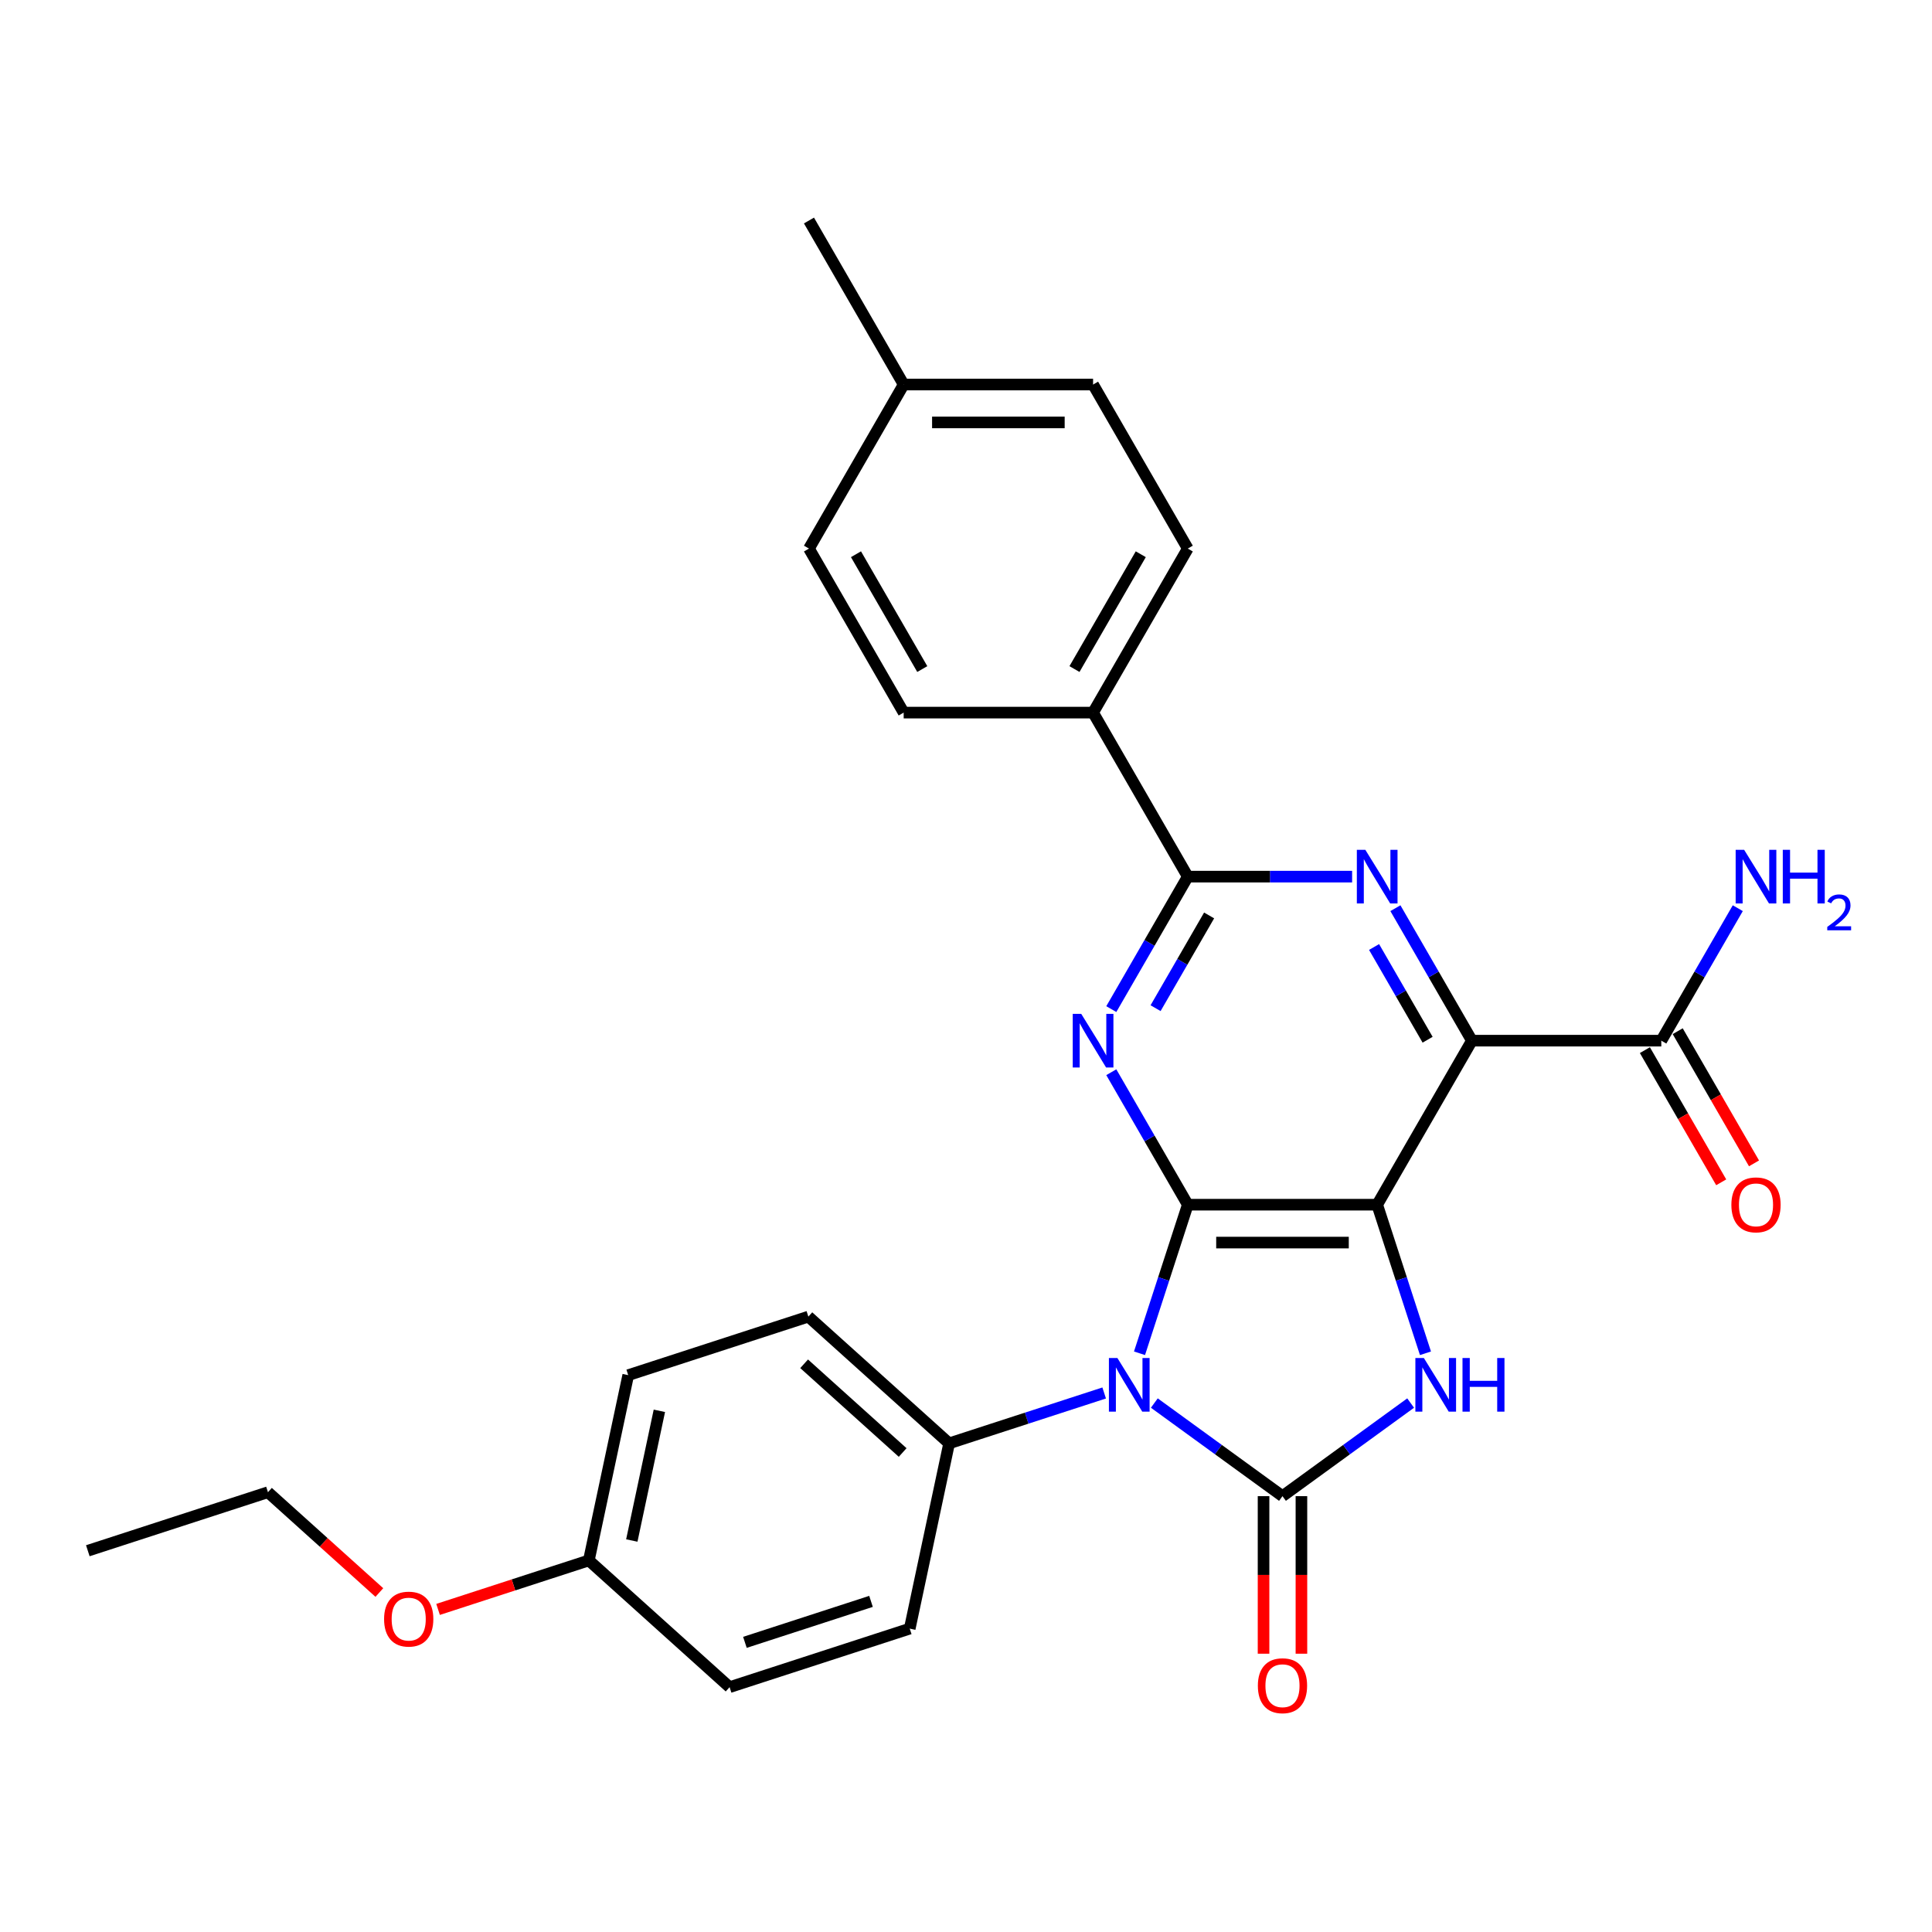 <?xml version='1.0' encoding='iso-8859-1'?>
<svg version='1.1' baseProfile='full'
              xmlns='http://www.w3.org/2000/svg'
                      xmlns:rdkit='http://www.rdkit.org/xml'
                      xmlns:xlink='http://www.w3.org/1999/xlink'
                  xml:space='preserve'
width='1000px' height='1000px' viewBox='0 0 1000 1000'>
<!-- END OF HEADER -->
<rect style='opacity:1.0;fill:#FFFFFF;stroke:none' width='1000' height='1000' x='0' y='0'> </rect>
<path class='bond-0' d='M 712.831,623.548 L 614.794,623.548' style='fill:none;fill-rule:evenodd;stroke:#000000;stroke-width:6px;stroke-linecap:butt;stroke-linejoin:miter;stroke-opacity:1' />
<path class='bond-0' d='M 698.125,643.155 L 629.5,643.155' style='fill:none;fill-rule:evenodd;stroke:#000000;stroke-width:6px;stroke-linecap:butt;stroke-linejoin:miter;stroke-opacity:1' />
<path class='bond-3' d='M 712.831,623.548 L 761.849,538.646' style='fill:none;fill-rule:evenodd;stroke:#000000;stroke-width:6px;stroke-linecap:butt;stroke-linejoin:miter;stroke-opacity:1' />
<path class='bond-4' d='M 712.831,623.548 L 725.325,662.001' style='fill:none;fill-rule:evenodd;stroke:#000000;stroke-width:6px;stroke-linecap:butt;stroke-linejoin:miter;stroke-opacity:1' />
<path class='bond-4' d='M 725.325,662.001 L 737.819,700.453' style='fill:none;fill-rule:evenodd;stroke:#0000FF;stroke-width:6px;stroke-linecap:butt;stroke-linejoin:miter;stroke-opacity:1' />
<path class='bond-1' d='M 614.794,623.548 L 602.3,662.001' style='fill:none;fill-rule:evenodd;stroke:#000000;stroke-width:6px;stroke-linecap:butt;stroke-linejoin:miter;stroke-opacity:1' />
<path class='bond-1' d='M 602.3,662.001 L 589.806,700.453' style='fill:none;fill-rule:evenodd;stroke:#0000FF;stroke-width:6px;stroke-linecap:butt;stroke-linejoin:miter;stroke-opacity:1' />
<path class='bond-5' d='M 614.794,623.548 L 595,589.264' style='fill:none;fill-rule:evenodd;stroke:#000000;stroke-width:6px;stroke-linecap:butt;stroke-linejoin:miter;stroke-opacity:1' />
<path class='bond-5' d='M 595,589.264 L 575.206,554.979' style='fill:none;fill-rule:evenodd;stroke:#0000FF;stroke-width:6px;stroke-linecap:butt;stroke-linejoin:miter;stroke-opacity:1' />
<path class='bond-9' d='M 571.519,721.003 L 531.391,734.042' style='fill:none;fill-rule:evenodd;stroke:#0000FF;stroke-width:6px;stroke-linecap:butt;stroke-linejoin:miter;stroke-opacity:1' />
<path class='bond-9' d='M 531.391,734.042 L 491.262,747.081' style='fill:none;fill-rule:evenodd;stroke:#000000;stroke-width:6px;stroke-linecap:butt;stroke-linejoin:miter;stroke-opacity:1' />
<path class='bond-28' d='M 597.479,726.217 L 630.646,750.313' style='fill:none;fill-rule:evenodd;stroke:#0000FF;stroke-width:6px;stroke-linecap:butt;stroke-linejoin:miter;stroke-opacity:1' />
<path class='bond-28' d='M 630.646,750.313 L 663.812,774.41' style='fill:none;fill-rule:evenodd;stroke:#000000;stroke-width:6px;stroke-linecap:butt;stroke-linejoin:miter;stroke-opacity:1' />
<path class='bond-2' d='M 663.812,774.41 L 696.979,750.313' style='fill:none;fill-rule:evenodd;stroke:#000000;stroke-width:6px;stroke-linecap:butt;stroke-linejoin:miter;stroke-opacity:1' />
<path class='bond-2' d='M 696.979,750.313 L 730.145,726.217' style='fill:none;fill-rule:evenodd;stroke:#0000FF;stroke-width:6px;stroke-linecap:butt;stroke-linejoin:miter;stroke-opacity:1' />
<path class='bond-10' d='M 654.009,774.41 L 654.009,815.183' style='fill:none;fill-rule:evenodd;stroke:#000000;stroke-width:6px;stroke-linecap:butt;stroke-linejoin:miter;stroke-opacity:1' />
<path class='bond-10' d='M 654.009,815.183 L 654.009,855.957' style='fill:none;fill-rule:evenodd;stroke:#FF0000;stroke-width:6px;stroke-linecap:butt;stroke-linejoin:miter;stroke-opacity:1' />
<path class='bond-10' d='M 673.616,774.41 L 673.616,815.183' style='fill:none;fill-rule:evenodd;stroke:#000000;stroke-width:6px;stroke-linecap:butt;stroke-linejoin:miter;stroke-opacity:1' />
<path class='bond-10' d='M 673.616,815.183 L 673.616,855.957' style='fill:none;fill-rule:evenodd;stroke:#FF0000;stroke-width:6px;stroke-linecap:butt;stroke-linejoin:miter;stroke-opacity:1' />
<path class='bond-6' d='M 761.849,538.646 L 742.054,504.362' style='fill:none;fill-rule:evenodd;stroke:#000000;stroke-width:6px;stroke-linecap:butt;stroke-linejoin:miter;stroke-opacity:1' />
<path class='bond-6' d='M 742.054,504.362 L 722.26,470.077' style='fill:none;fill-rule:evenodd;stroke:#0000FF;stroke-width:6px;stroke-linecap:butt;stroke-linejoin:miter;stroke-opacity:1' />
<path class='bond-6' d='M 738.93,538.164 L 725.074,514.165' style='fill:none;fill-rule:evenodd;stroke:#000000;stroke-width:6px;stroke-linecap:butt;stroke-linejoin:miter;stroke-opacity:1' />
<path class='bond-6' d='M 725.074,514.165 L 711.218,490.166' style='fill:none;fill-rule:evenodd;stroke:#0000FF;stroke-width:6px;stroke-linecap:butt;stroke-linejoin:miter;stroke-opacity:1' />
<path class='bond-8' d='M 761.849,538.646 L 859.885,538.646' style='fill:none;fill-rule:evenodd;stroke:#000000;stroke-width:6px;stroke-linecap:butt;stroke-linejoin:miter;stroke-opacity:1' />
<path class='bond-29' d='M 575.206,522.313 L 595,488.029' style='fill:none;fill-rule:evenodd;stroke:#0000FF;stroke-width:6px;stroke-linecap:butt;stroke-linejoin:miter;stroke-opacity:1' />
<path class='bond-29' d='M 595,488.029 L 614.794,453.744' style='fill:none;fill-rule:evenodd;stroke:#000000;stroke-width:6px;stroke-linecap:butt;stroke-linejoin:miter;stroke-opacity:1' />
<path class='bond-29' d='M 598.125,521.832 L 611.981,497.832' style='fill:none;fill-rule:evenodd;stroke:#0000FF;stroke-width:6px;stroke-linecap:butt;stroke-linejoin:miter;stroke-opacity:1' />
<path class='bond-29' d='M 611.981,497.832 L 625.836,473.833' style='fill:none;fill-rule:evenodd;stroke:#000000;stroke-width:6px;stroke-linecap:butt;stroke-linejoin:miter;stroke-opacity:1' />
<path class='bond-7' d='M 699.851,453.744 L 657.322,453.744' style='fill:none;fill-rule:evenodd;stroke:#0000FF;stroke-width:6px;stroke-linecap:butt;stroke-linejoin:miter;stroke-opacity:1' />
<path class='bond-7' d='M 657.322,453.744 L 614.794,453.744' style='fill:none;fill-rule:evenodd;stroke:#000000;stroke-width:6px;stroke-linecap:butt;stroke-linejoin:miter;stroke-opacity:1' />
<path class='bond-11' d='M 614.794,453.744 L 565.776,368.843' style='fill:none;fill-rule:evenodd;stroke:#000000;stroke-width:6px;stroke-linecap:butt;stroke-linejoin:miter;stroke-opacity:1' />
<path class='bond-12' d='M 851.395,543.548 L 871.144,577.754' style='fill:none;fill-rule:evenodd;stroke:#000000;stroke-width:6px;stroke-linecap:butt;stroke-linejoin:miter;stroke-opacity:1' />
<path class='bond-12' d='M 871.144,577.754 L 890.892,611.96' style='fill:none;fill-rule:evenodd;stroke:#FF0000;stroke-width:6px;stroke-linecap:butt;stroke-linejoin:miter;stroke-opacity:1' />
<path class='bond-12' d='M 868.375,533.744 L 888.124,567.95' style='fill:none;fill-rule:evenodd;stroke:#000000;stroke-width:6px;stroke-linecap:butt;stroke-linejoin:miter;stroke-opacity:1' />
<path class='bond-12' d='M 888.124,567.95 L 907.873,602.157' style='fill:none;fill-rule:evenodd;stroke:#FF0000;stroke-width:6px;stroke-linecap:butt;stroke-linejoin:miter;stroke-opacity:1' />
<path class='bond-17' d='M 859.885,538.646 L 879.679,504.362' style='fill:none;fill-rule:evenodd;stroke:#000000;stroke-width:6px;stroke-linecap:butt;stroke-linejoin:miter;stroke-opacity:1' />
<path class='bond-17' d='M 879.679,504.362 L 899.473,470.077' style='fill:none;fill-rule:evenodd;stroke:#0000FF;stroke-width:6px;stroke-linecap:butt;stroke-linejoin:miter;stroke-opacity:1' />
<path class='bond-13' d='M 491.262,747.081 L 418.406,681.482' style='fill:none;fill-rule:evenodd;stroke:#000000;stroke-width:6px;stroke-linecap:butt;stroke-linejoin:miter;stroke-opacity:1' />
<path class='bond-13' d='M 467.213,751.812 L 416.215,705.893' style='fill:none;fill-rule:evenodd;stroke:#000000;stroke-width:6px;stroke-linecap:butt;stroke-linejoin:miter;stroke-opacity:1' />
<path class='bond-14' d='M 491.262,747.081 L 470.879,842.975' style='fill:none;fill-rule:evenodd;stroke:#000000;stroke-width:6px;stroke-linecap:butt;stroke-linejoin:miter;stroke-opacity:1' />
<path class='bond-15' d='M 565.776,368.843 L 614.794,283.941' style='fill:none;fill-rule:evenodd;stroke:#000000;stroke-width:6px;stroke-linecap:butt;stroke-linejoin:miter;stroke-opacity:1' />
<path class='bond-15' d='M 556.149,346.304 L 590.461,286.872' style='fill:none;fill-rule:evenodd;stroke:#000000;stroke-width:6px;stroke-linecap:butt;stroke-linejoin:miter;stroke-opacity:1' />
<path class='bond-16' d='M 565.776,368.843 L 467.74,368.843' style='fill:none;fill-rule:evenodd;stroke:#000000;stroke-width:6px;stroke-linecap:butt;stroke-linejoin:miter;stroke-opacity:1' />
<path class='bond-20' d='M 418.406,681.482 L 325.168,711.777' style='fill:none;fill-rule:evenodd;stroke:#000000;stroke-width:6px;stroke-linecap:butt;stroke-linejoin:miter;stroke-opacity:1' />
<path class='bond-19' d='M 470.879,842.975 L 377.641,873.27' style='fill:none;fill-rule:evenodd;stroke:#000000;stroke-width:6px;stroke-linecap:butt;stroke-linejoin:miter;stroke-opacity:1' />
<path class='bond-19' d='M 450.834,828.871 L 385.567,850.078' style='fill:none;fill-rule:evenodd;stroke:#000000;stroke-width:6px;stroke-linecap:butt;stroke-linejoin:miter;stroke-opacity:1' />
<path class='bond-21' d='M 614.794,283.941 L 565.776,199.039' style='fill:none;fill-rule:evenodd;stroke:#000000;stroke-width:6px;stroke-linecap:butt;stroke-linejoin:miter;stroke-opacity:1' />
<path class='bond-22' d='M 467.74,368.843 L 418.722,283.941' style='fill:none;fill-rule:evenodd;stroke:#000000;stroke-width:6px;stroke-linecap:butt;stroke-linejoin:miter;stroke-opacity:1' />
<path class='bond-22' d='M 477.368,346.304 L 443.055,286.872' style='fill:none;fill-rule:evenodd;stroke:#000000;stroke-width:6px;stroke-linecap:butt;stroke-linejoin:miter;stroke-opacity:1' />
<path class='bond-18' d='M 304.786,807.671 L 377.641,873.27' style='fill:none;fill-rule:evenodd;stroke:#000000;stroke-width:6px;stroke-linecap:butt;stroke-linejoin:miter;stroke-opacity:1' />
<path class='bond-24' d='M 304.786,807.671 L 265.764,820.349' style='fill:none;fill-rule:evenodd;stroke:#000000;stroke-width:6px;stroke-linecap:butt;stroke-linejoin:miter;stroke-opacity:1' />
<path class='bond-24' d='M 265.764,820.349 L 226.743,833.028' style='fill:none;fill-rule:evenodd;stroke:#FF0000;stroke-width:6px;stroke-linecap:butt;stroke-linejoin:miter;stroke-opacity:1' />
<path class='bond-30' d='M 304.786,807.671 L 325.168,711.777' style='fill:none;fill-rule:evenodd;stroke:#000000;stroke-width:6px;stroke-linecap:butt;stroke-linejoin:miter;stroke-opacity:1' />
<path class='bond-30' d='M 327.022,797.363 L 341.29,730.237' style='fill:none;fill-rule:evenodd;stroke:#000000;stroke-width:6px;stroke-linecap:butt;stroke-linejoin:miter;stroke-opacity:1' />
<path class='bond-31' d='M 565.776,199.039 L 467.74,199.039' style='fill:none;fill-rule:evenodd;stroke:#000000;stroke-width:6px;stroke-linecap:butt;stroke-linejoin:miter;stroke-opacity:1' />
<path class='bond-31' d='M 551.071,218.646 L 482.445,218.646' style='fill:none;fill-rule:evenodd;stroke:#000000;stroke-width:6px;stroke-linecap:butt;stroke-linejoin:miter;stroke-opacity:1' />
<path class='bond-23' d='M 418.722,283.941 L 467.74,199.039' style='fill:none;fill-rule:evenodd;stroke:#000000;stroke-width:6px;stroke-linecap:butt;stroke-linejoin:miter;stroke-opacity:1' />
<path class='bond-26' d='M 467.74,199.039 L 418.722,114.137' style='fill:none;fill-rule:evenodd;stroke:#000000;stroke-width:6px;stroke-linecap:butt;stroke-linejoin:miter;stroke-opacity:1' />
<path class='bond-25' d='M 196.352,824.283 L 167.522,798.325' style='fill:none;fill-rule:evenodd;stroke:#FF0000;stroke-width:6px;stroke-linecap:butt;stroke-linejoin:miter;stroke-opacity:1' />
<path class='bond-25' d='M 167.522,798.325 L 138.693,772.366' style='fill:none;fill-rule:evenodd;stroke:#000000;stroke-width:6px;stroke-linecap:butt;stroke-linejoin:miter;stroke-opacity:1' />
<path class='bond-27' d='M 138.693,772.366 L 45.455,802.661' style='fill:none;fill-rule:evenodd;stroke:#000000;stroke-width:6px;stroke-linecap:butt;stroke-linejoin:miter;stroke-opacity:1' />
<path  class='atom-2' d='M 578.362 702.904
L 587.46 717.61
Q 588.362 719.06, 589.813 721.688
Q 591.264 724.315, 591.342 724.472
L 591.342 702.904
L 595.029 702.904
L 595.029 730.668
L 591.225 730.668
L 581.46 714.59
Q 580.323 712.708, 579.107 710.551
Q 577.931 708.394, 577.578 707.727
L 577.578 730.668
L 573.97 730.668
L 573.97 702.904
L 578.362 702.904
' fill='#0000FF'/>
<path  class='atom-5' d='M 736.988 702.904
L 746.086 717.61
Q 746.988 719.06, 748.439 721.688
Q 749.89 724.315, 749.968 724.472
L 749.968 702.904
L 753.654 702.904
L 753.654 730.668
L 749.851 730.668
L 740.086 714.59
Q 738.949 712.708, 737.733 710.551
Q 736.557 708.394, 736.204 707.727
L 736.204 730.668
L 732.596 730.668
L 732.596 702.904
L 736.988 702.904
' fill='#0000FF'/>
<path  class='atom-5' d='M 756.988 702.904
L 760.752 702.904
L 760.752 714.708
L 774.948 714.708
L 774.948 702.904
L 778.713 702.904
L 778.713 730.668
L 774.948 730.668
L 774.948 717.845
L 760.752 717.845
L 760.752 730.668
L 756.988 730.668
L 756.988 702.904
' fill='#0000FF'/>
<path  class='atom-6' d='M 559.639 524.764
L 568.737 539.47
Q 569.639 540.921, 571.09 543.548
Q 572.541 546.175, 572.619 546.332
L 572.619 524.764
L 576.305 524.764
L 576.305 552.528
L 572.502 552.528
L 562.737 536.45
Q 561.6 534.568, 560.384 532.411
Q 559.208 530.254, 558.855 529.588
L 558.855 552.528
L 555.247 552.528
L 555.247 524.764
L 559.639 524.764
' fill='#0000FF'/>
<path  class='atom-7' d='M 706.693 439.862
L 715.791 454.568
Q 716.693 456.019, 718.144 458.646
Q 719.595 461.274, 719.673 461.43
L 719.673 439.862
L 723.36 439.862
L 723.36 467.626
L 719.556 467.626
L 709.791 451.548
Q 708.654 449.666, 707.439 447.509
Q 706.262 445.352, 705.909 444.686
L 705.909 467.626
L 702.301 467.626
L 702.301 439.862
L 706.693 439.862
' fill='#0000FF'/>
<path  class='atom-11' d='M 651.068 872.525
Q 651.068 865.858, 654.362 862.133
Q 657.656 858.408, 663.812 858.408
Q 669.969 858.408, 673.263 862.133
Q 676.557 865.858, 676.557 872.525
Q 676.557 879.27, 673.224 883.113
Q 669.891 886.917, 663.812 886.917
Q 657.695 886.917, 654.362 883.113
Q 651.068 879.309, 651.068 872.525
M 663.812 883.779
Q 668.048 883.779, 670.322 880.956
Q 672.636 878.093, 672.636 872.525
Q 672.636 867.074, 670.322 864.329
Q 668.048 861.545, 663.812 861.545
Q 659.577 861.545, 657.264 864.29
Q 654.989 867.035, 654.989 872.525
Q 654.989 878.133, 657.264 880.956
Q 659.577 883.779, 663.812 883.779
' fill='#FF0000'/>
<path  class='atom-13' d='M 896.158 623.626
Q 896.158 616.96, 899.452 613.235
Q 902.746 609.509, 908.903 609.509
Q 915.06 609.509, 918.354 613.235
Q 921.648 616.96, 921.648 623.626
Q 921.648 630.371, 918.314 634.214
Q 914.981 638.018, 908.903 638.018
Q 902.785 638.018, 899.452 634.214
Q 896.158 630.411, 896.158 623.626
M 908.903 634.881
Q 913.138 634.881, 915.413 632.058
Q 917.726 629.195, 917.726 623.626
Q 917.726 618.176, 915.413 615.431
Q 913.138 612.646, 908.903 612.646
Q 904.668 612.646, 902.354 615.391
Q 900.08 618.136, 900.08 623.626
Q 900.08 629.234, 902.354 632.058
Q 904.668 634.881, 908.903 634.881
' fill='#FF0000'/>
<path  class='atom-18' d='M 902.766 439.862
L 911.864 454.568
Q 912.766 456.019, 914.217 458.646
Q 915.667 461.274, 915.746 461.43
L 915.746 439.862
L 919.432 439.862
L 919.432 467.626
L 915.628 467.626
L 905.864 451.548
Q 904.727 449.666, 903.511 447.509
Q 902.335 445.352, 901.982 444.686
L 901.982 467.626
L 898.374 467.626
L 898.374 439.862
L 902.766 439.862
' fill='#0000FF'/>
<path  class='atom-18' d='M 922.765 439.862
L 926.53 439.862
L 926.53 451.666
L 940.725 451.666
L 940.725 439.862
L 944.49 439.862
L 944.49 467.626
L 940.725 467.626
L 940.725 454.803
L 926.53 454.803
L 926.53 467.626
L 922.765 467.626
L 922.765 439.862
' fill='#0000FF'/>
<path  class='atom-18' d='M 945.836 466.652
Q 946.509 464.918, 948.114 463.961
Q 949.718 462.977, 951.944 462.977
Q 954.713 462.977, 956.266 464.478
Q 957.819 465.979, 957.819 468.645
Q 957.819 471.363, 955.8 473.899
Q 953.807 476.435, 949.666 479.438
L 958.13 479.438
L 958.13 481.508
L 945.784 481.508
L 945.784 479.774
Q 949.201 477.341, 951.219 475.53
Q 953.264 473.718, 954.247 472.087
Q 955.231 470.457, 955.231 468.774
Q 955.231 467.015, 954.351 466.031
Q 953.471 465.048, 951.944 465.048
Q 950.469 465.048, 949.485 465.643
Q 948.502 466.238, 947.803 467.558
L 945.836 466.652
' fill='#0000FF'/>
<path  class='atom-25' d='M 198.803 838.044
Q 198.803 831.377, 202.097 827.652
Q 205.391 823.927, 211.548 823.927
Q 217.704 823.927, 220.998 827.652
Q 224.292 831.377, 224.292 838.044
Q 224.292 844.789, 220.959 848.632
Q 217.626 852.436, 211.548 852.436
Q 205.43 852.436, 202.097 848.632
Q 198.803 844.828, 198.803 838.044
M 211.548 849.298
Q 215.783 849.298, 218.057 846.475
Q 220.371 843.612, 220.371 838.044
Q 220.371 832.593, 218.057 829.848
Q 215.783 827.064, 211.548 827.064
Q 207.312 827.064, 204.999 829.809
Q 202.724 832.554, 202.724 838.044
Q 202.724 843.652, 204.999 846.475
Q 207.312 849.298, 211.548 849.298
' fill='#FF0000'/>
</svg>
